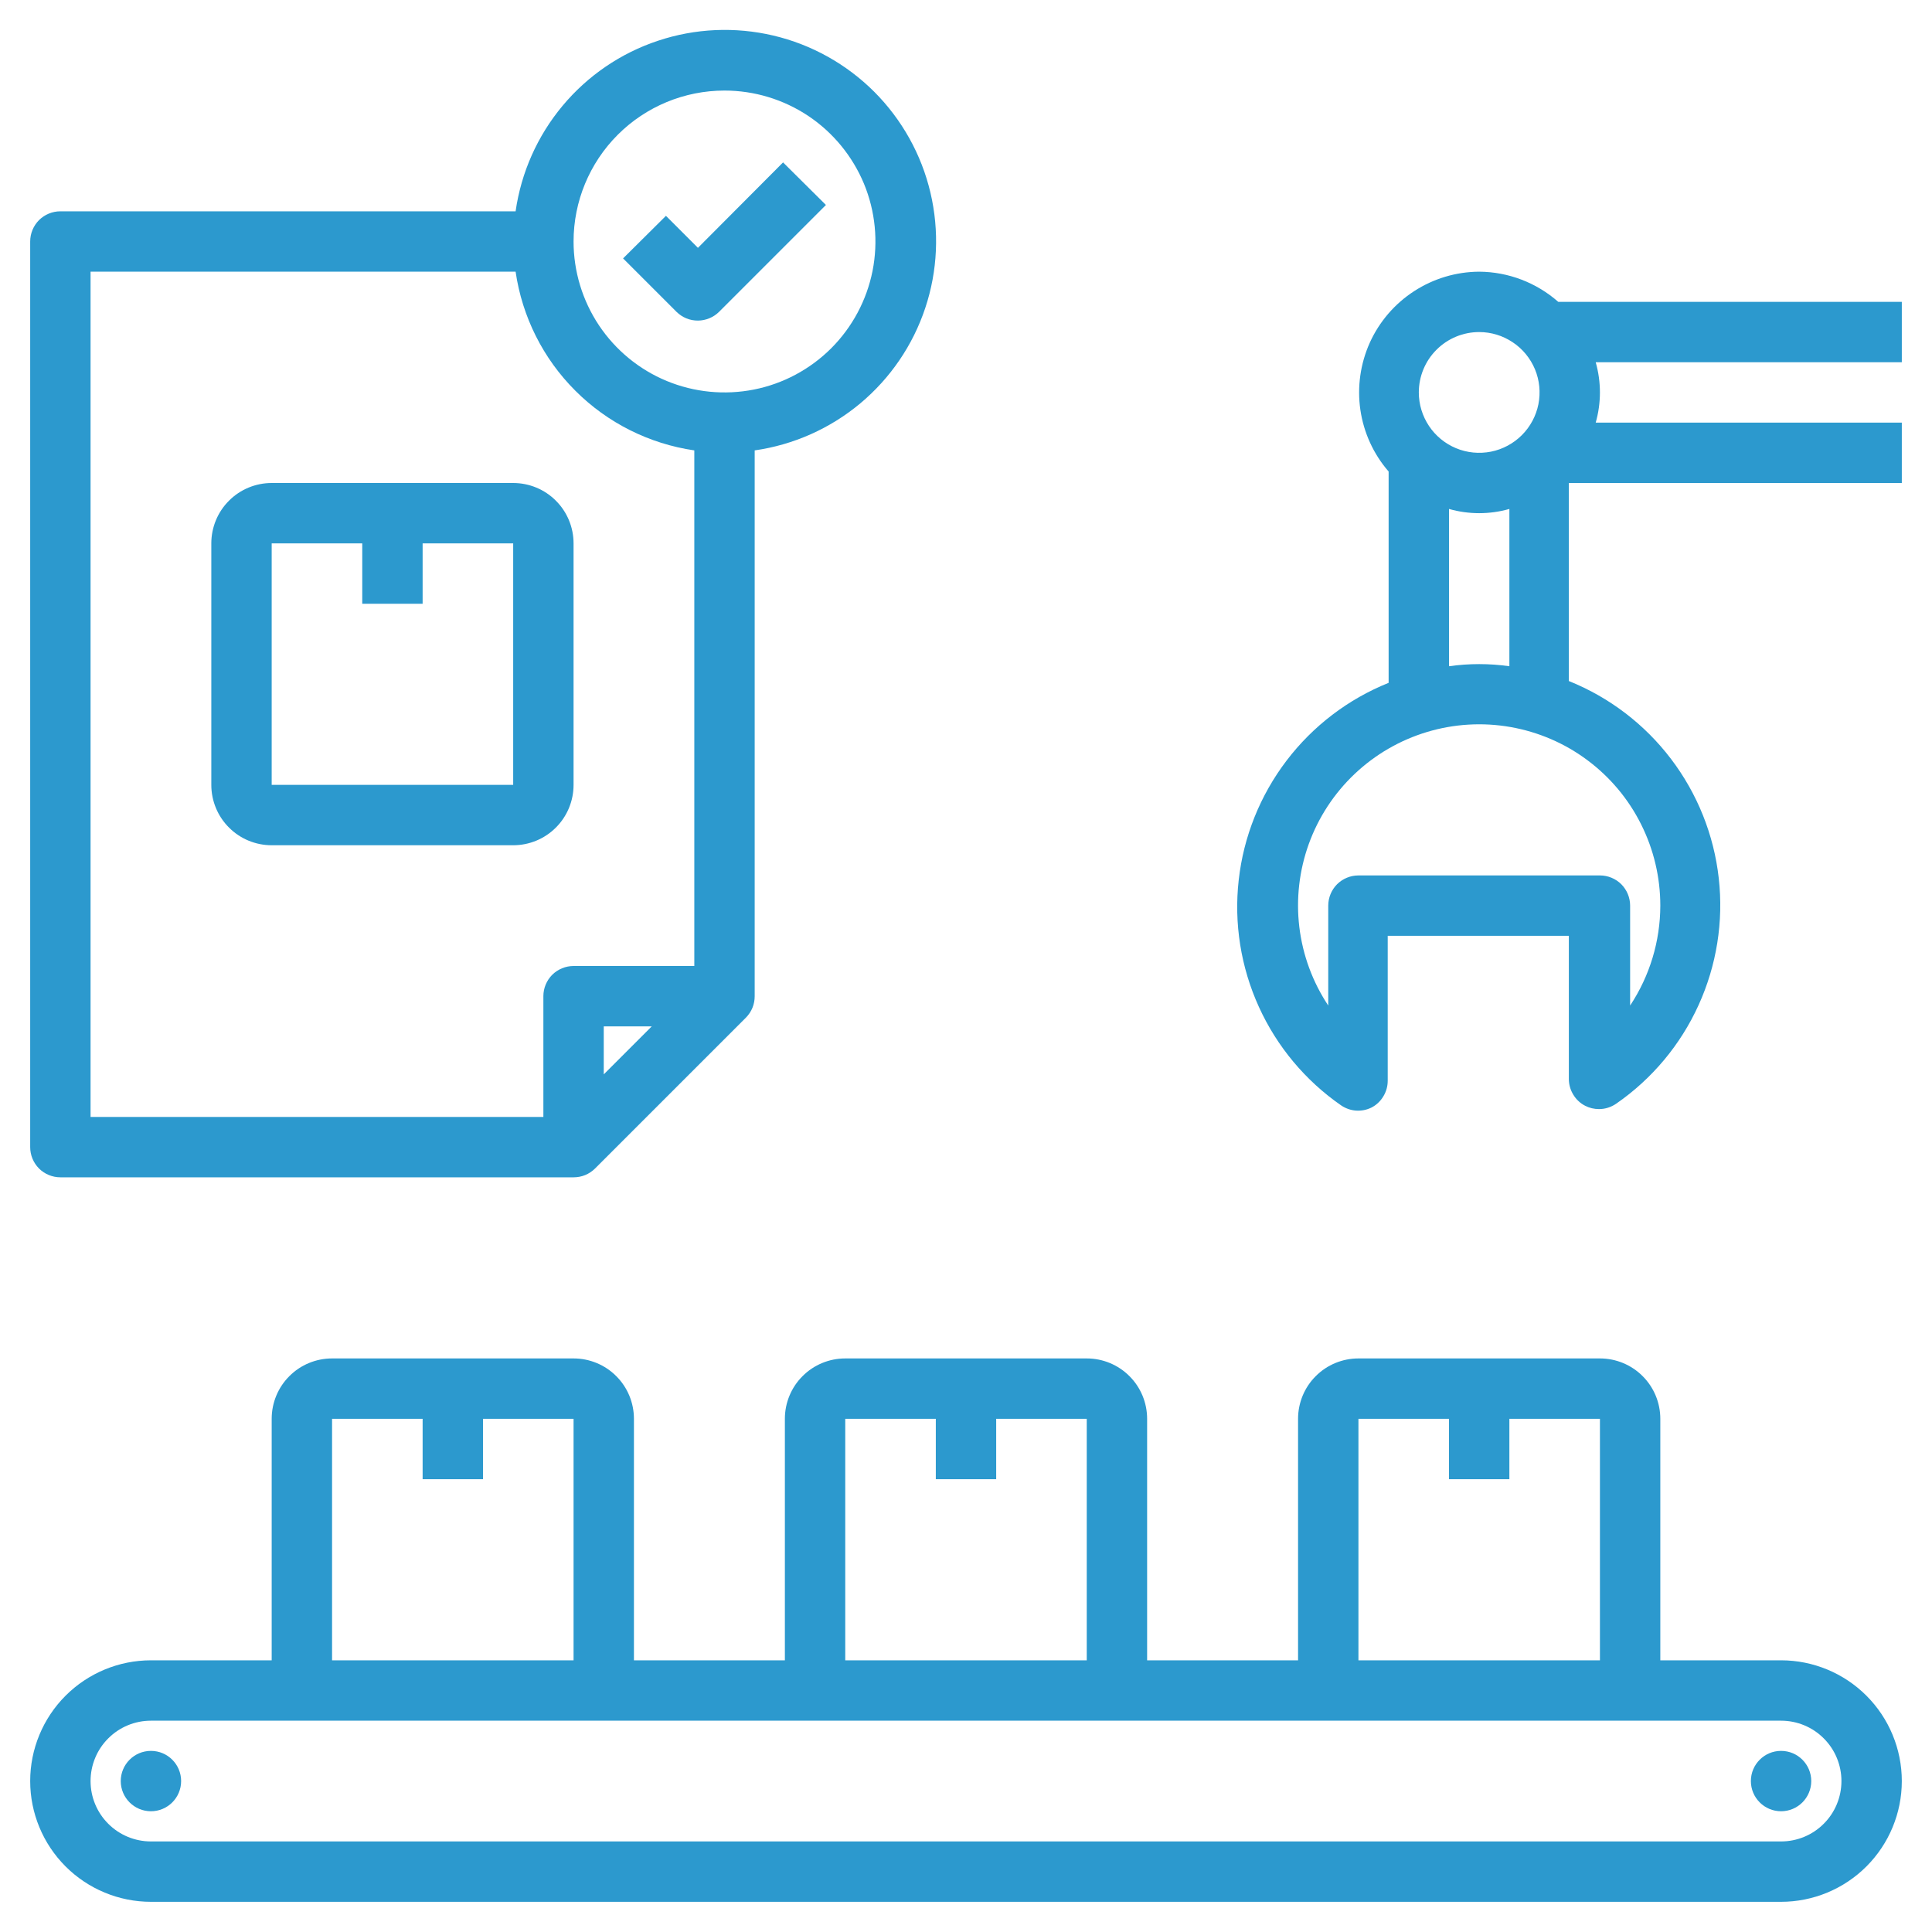 <svg xmlns="http://www.w3.org/2000/svg" width="32" height="32" viewBox="0 0 32 32" fill="none"><g clip-path="url(#clip0_464_1129)"><path d="M29.5 27.5H27.5V23.5C27.5 23.235 27.395 22.98 27.207 22.793C27.02 22.605 26.765 22.5 26.5 22.5H22.5C22.235 22.5 21.98 22.605 21.793 22.793C21.605 22.98 21.5 23.235 21.5 23.5V27.5H19V23.5C19 23.235 18.895 22.98 18.707 22.793C18.52 22.605 18.265 22.5 18 22.5H14C13.735 22.5 13.48 22.605 13.293 22.793C13.105 22.98 13 23.235 13 23.5V27.5H10.5V23.5C10.5 23.235 10.395 22.98 10.207 22.793C10.02 22.605 9.765 22.5 9.5 22.5H5.5C5.235 22.5 4.98 22.605 4.793 22.793C4.605 22.98 4.5 23.235 4.5 23.5V27.5H2.5C1.97 27.5 1.461 27.711 1.086 28.086C0.711 28.461 0.5 28.97 0.5 29.5C0.5 30.03 0.711 30.539 1.086 30.914C1.461 31.289 1.97 31.5 2.5 31.5H29.5C30.03 31.5 30.539 31.289 30.914 30.914C31.289 30.539 31.5 30.03 31.5 29.5C31.5 28.97 31.289 28.461 30.914 28.086C30.539 27.711 30.03 27.5 29.5 27.5ZM22.5 23.5H24V24.5H25V23.5H26.5V27.5H22.5V23.5ZM14 23.5H15.5V24.5H16.5V23.5H18V27.5H14V23.5ZM5.5 23.5H7V24.5H8V23.5H9.5V27.5H5.5V23.5ZM29.5 30.5H2.5C2.235 30.5 1.98 30.395 1.793 30.207C1.605 30.02 1.5 29.765 1.5 29.5C1.5 29.235 1.605 28.98 1.793 28.793C1.98 28.605 2.235 28.5 2.5 28.5H29.5C29.765 28.5 30.02 28.605 30.207 28.793C30.395 28.98 30.5 29.235 30.5 29.5C30.5 29.765 30.395 30.02 30.207 30.207C30.02 30.395 29.765 30.5 29.5 30.5Z" fill="#2C99CE"></path><path d="M2.5 30C2.776 30 3 29.776 3 29.5C3 29.224 2.776 29 2.5 29C2.224 29 2 29.224 2 29.5C2 29.776 2.224 30 2.5 30Z" fill="#2C99CE"></path><path d="M29.5 30C29.776 30 30 29.776 30 29.5C30 29.224 29.776 29 29.5 29C29.224 29 29 29.224 29 29.5C29 29.776 29.224 30 29.5 30Z" fill="#2C99CE"></path><path d="M1 19.5H9.5C9.566 19.5 9.631 19.488 9.692 19.463C9.753 19.438 9.808 19.401 9.855 19.355L12.355 16.855C12.401 16.808 12.438 16.753 12.463 16.692C12.488 16.631 12.5 16.566 12.5 16.5V7.46C13.143 7.368 13.748 7.099 14.248 6.682C14.746 6.266 15.12 5.719 15.325 5.102C15.531 4.485 15.56 3.824 15.411 3.191C15.262 2.558 14.939 1.98 14.48 1.52C14.02 1.061 13.442 0.738 12.809 0.589C12.176 0.44 11.515 0.469 10.898 0.675C10.281 0.88 9.734 1.253 9.318 1.752C8.901 2.251 8.632 2.857 8.54 3.5H1C0.867 3.5 0.74 3.553 0.646 3.646C0.553 3.74 0.5 3.867 0.5 4V19C0.5 19.133 0.553 19.26 0.646 19.354C0.74 19.447 0.867 19.5 1 19.5ZM10 17.795V17H10.795L10 17.795ZM12 1.5C12.495 1.5 12.978 1.647 13.389 1.921C13.8 2.196 14.12 2.587 14.31 3.043C14.499 3.5 14.548 4.003 14.452 4.488C14.355 4.973 14.117 5.418 13.768 5.768C13.418 6.117 12.973 6.356 12.488 6.452C12.003 6.548 11.5 6.499 11.043 6.31C10.586 6.121 10.196 5.8 9.921 5.389C9.647 4.978 9.5 4.494 9.5 4C9.5 3.337 9.763 2.701 10.232 2.232C10.701 1.763 11.337 1.5 12 1.5ZM1.5 4.5H8.54C8.649 5.247 8.995 5.938 9.529 6.471C10.062 7.005 10.754 7.351 11.5 7.46V16H9.5C9.367 16 9.24 16.053 9.146 16.146C9.053 16.24 9 16.367 9 16.5V18.5H1.5V4.5Z" fill="#2C99CE"></path><path d="M9.5 13V9C9.5 8.735 9.395 8.48 9.207 8.293C9.02 8.105 8.765 8 8.5 8H4.5C4.235 8 3.98 8.105 3.793 8.293C3.605 8.48 3.5 8.735 3.5 9V13C3.5 13.265 3.605 13.52 3.793 13.707C3.98 13.895 4.235 14 4.5 14H8.5C8.765 14 9.02 13.895 9.207 13.707C9.395 13.52 9.5 13.265 9.5 13ZM4.5 13V9H6V10H7V9H8.5V13H4.5Z" fill="#2C99CE"></path><path d="M11.56 5.31C11.691 5.309 11.817 5.257 11.91 5.165L13.68 3.395L12.97 2.69L11.56 4.105L11.03 3.575L10.32 4.28L11.205 5.165C11.252 5.211 11.307 5.248 11.368 5.273C11.429 5.298 11.494 5.31 11.56 5.31Z" fill="#2C99CE"></path><path d="M24.5 4.5C24.117 4.502 23.744 4.614 23.423 4.822C23.102 5.03 22.847 5.326 22.689 5.674C22.532 6.023 22.477 6.409 22.532 6.788C22.587 7.166 22.749 7.521 23 7.81V11.31C22.33 11.579 21.745 12.025 21.308 12.6C20.871 13.175 20.597 13.858 20.517 14.576C20.436 15.293 20.552 16.02 20.851 16.677C21.15 17.335 21.621 17.899 22.215 18.31C22.288 18.359 22.372 18.389 22.46 18.395C22.548 18.401 22.636 18.384 22.715 18.345C22.797 18.303 22.865 18.239 22.912 18.16C22.96 18.082 22.985 17.992 22.985 17.9V15.5H25.985V17.87C25.985 17.962 26.01 18.052 26.058 18.13C26.105 18.209 26.173 18.273 26.255 18.315C26.326 18.352 26.405 18.37 26.485 18.37C26.587 18.37 26.686 18.338 26.77 18.28C27.364 17.869 27.835 17.305 28.134 16.647C28.433 15.989 28.549 15.263 28.468 14.546C28.388 13.828 28.114 13.145 27.677 12.57C27.24 11.995 26.655 11.549 25.985 11.28V8H31.5V7H26.43C26.523 6.673 26.523 6.327 26.43 6H31.5V5H25.81C25.448 4.681 24.983 4.503 24.5 4.5ZM24.5 5.5C24.698 5.5 24.891 5.559 25.055 5.669C25.22 5.778 25.348 5.935 25.424 6.117C25.5 6.3 25.519 6.501 25.481 6.695C25.442 6.889 25.347 7.067 25.207 7.207C25.067 7.347 24.889 7.442 24.695 7.481C24.501 7.519 24.3 7.5 24.117 7.424C23.935 7.348 23.778 7.22 23.669 7.056C23.559 6.891 23.5 6.698 23.5 6.5C23.5 6.235 23.605 5.98 23.793 5.793C23.98 5.605 24.235 5.5 24.5 5.5ZM25 8.43V11.035C24.668 10.988 24.332 10.988 24 11.035V8.43C24.327 8.523 24.673 8.523 25 8.43ZM27.5 15C27.499 15.589 27.325 16.164 27 16.655V15C27 14.867 26.947 14.74 26.854 14.646C26.76 14.553 26.633 14.5 26.5 14.5H22.5C22.367 14.5 22.24 14.553 22.146 14.646C22.053 14.74 22 14.867 22 15V16.655C21.741 16.265 21.577 15.82 21.521 15.355C21.465 14.89 21.519 14.418 21.678 13.978C21.837 13.538 22.097 13.141 22.437 12.819C22.777 12.497 23.187 12.259 23.636 12.124C24.084 11.989 24.558 11.961 25.019 12.042C25.48 12.123 25.916 12.31 26.291 12.59C26.667 12.87 26.972 13.233 27.181 13.652C27.391 14.07 27.5 14.532 27.5 15Z" fill="#2C99CE"></path></g><defs><clipPath id="clip0_464_1129"><rect width="32" height="32" fill="white"></rect></clipPath></defs></svg>